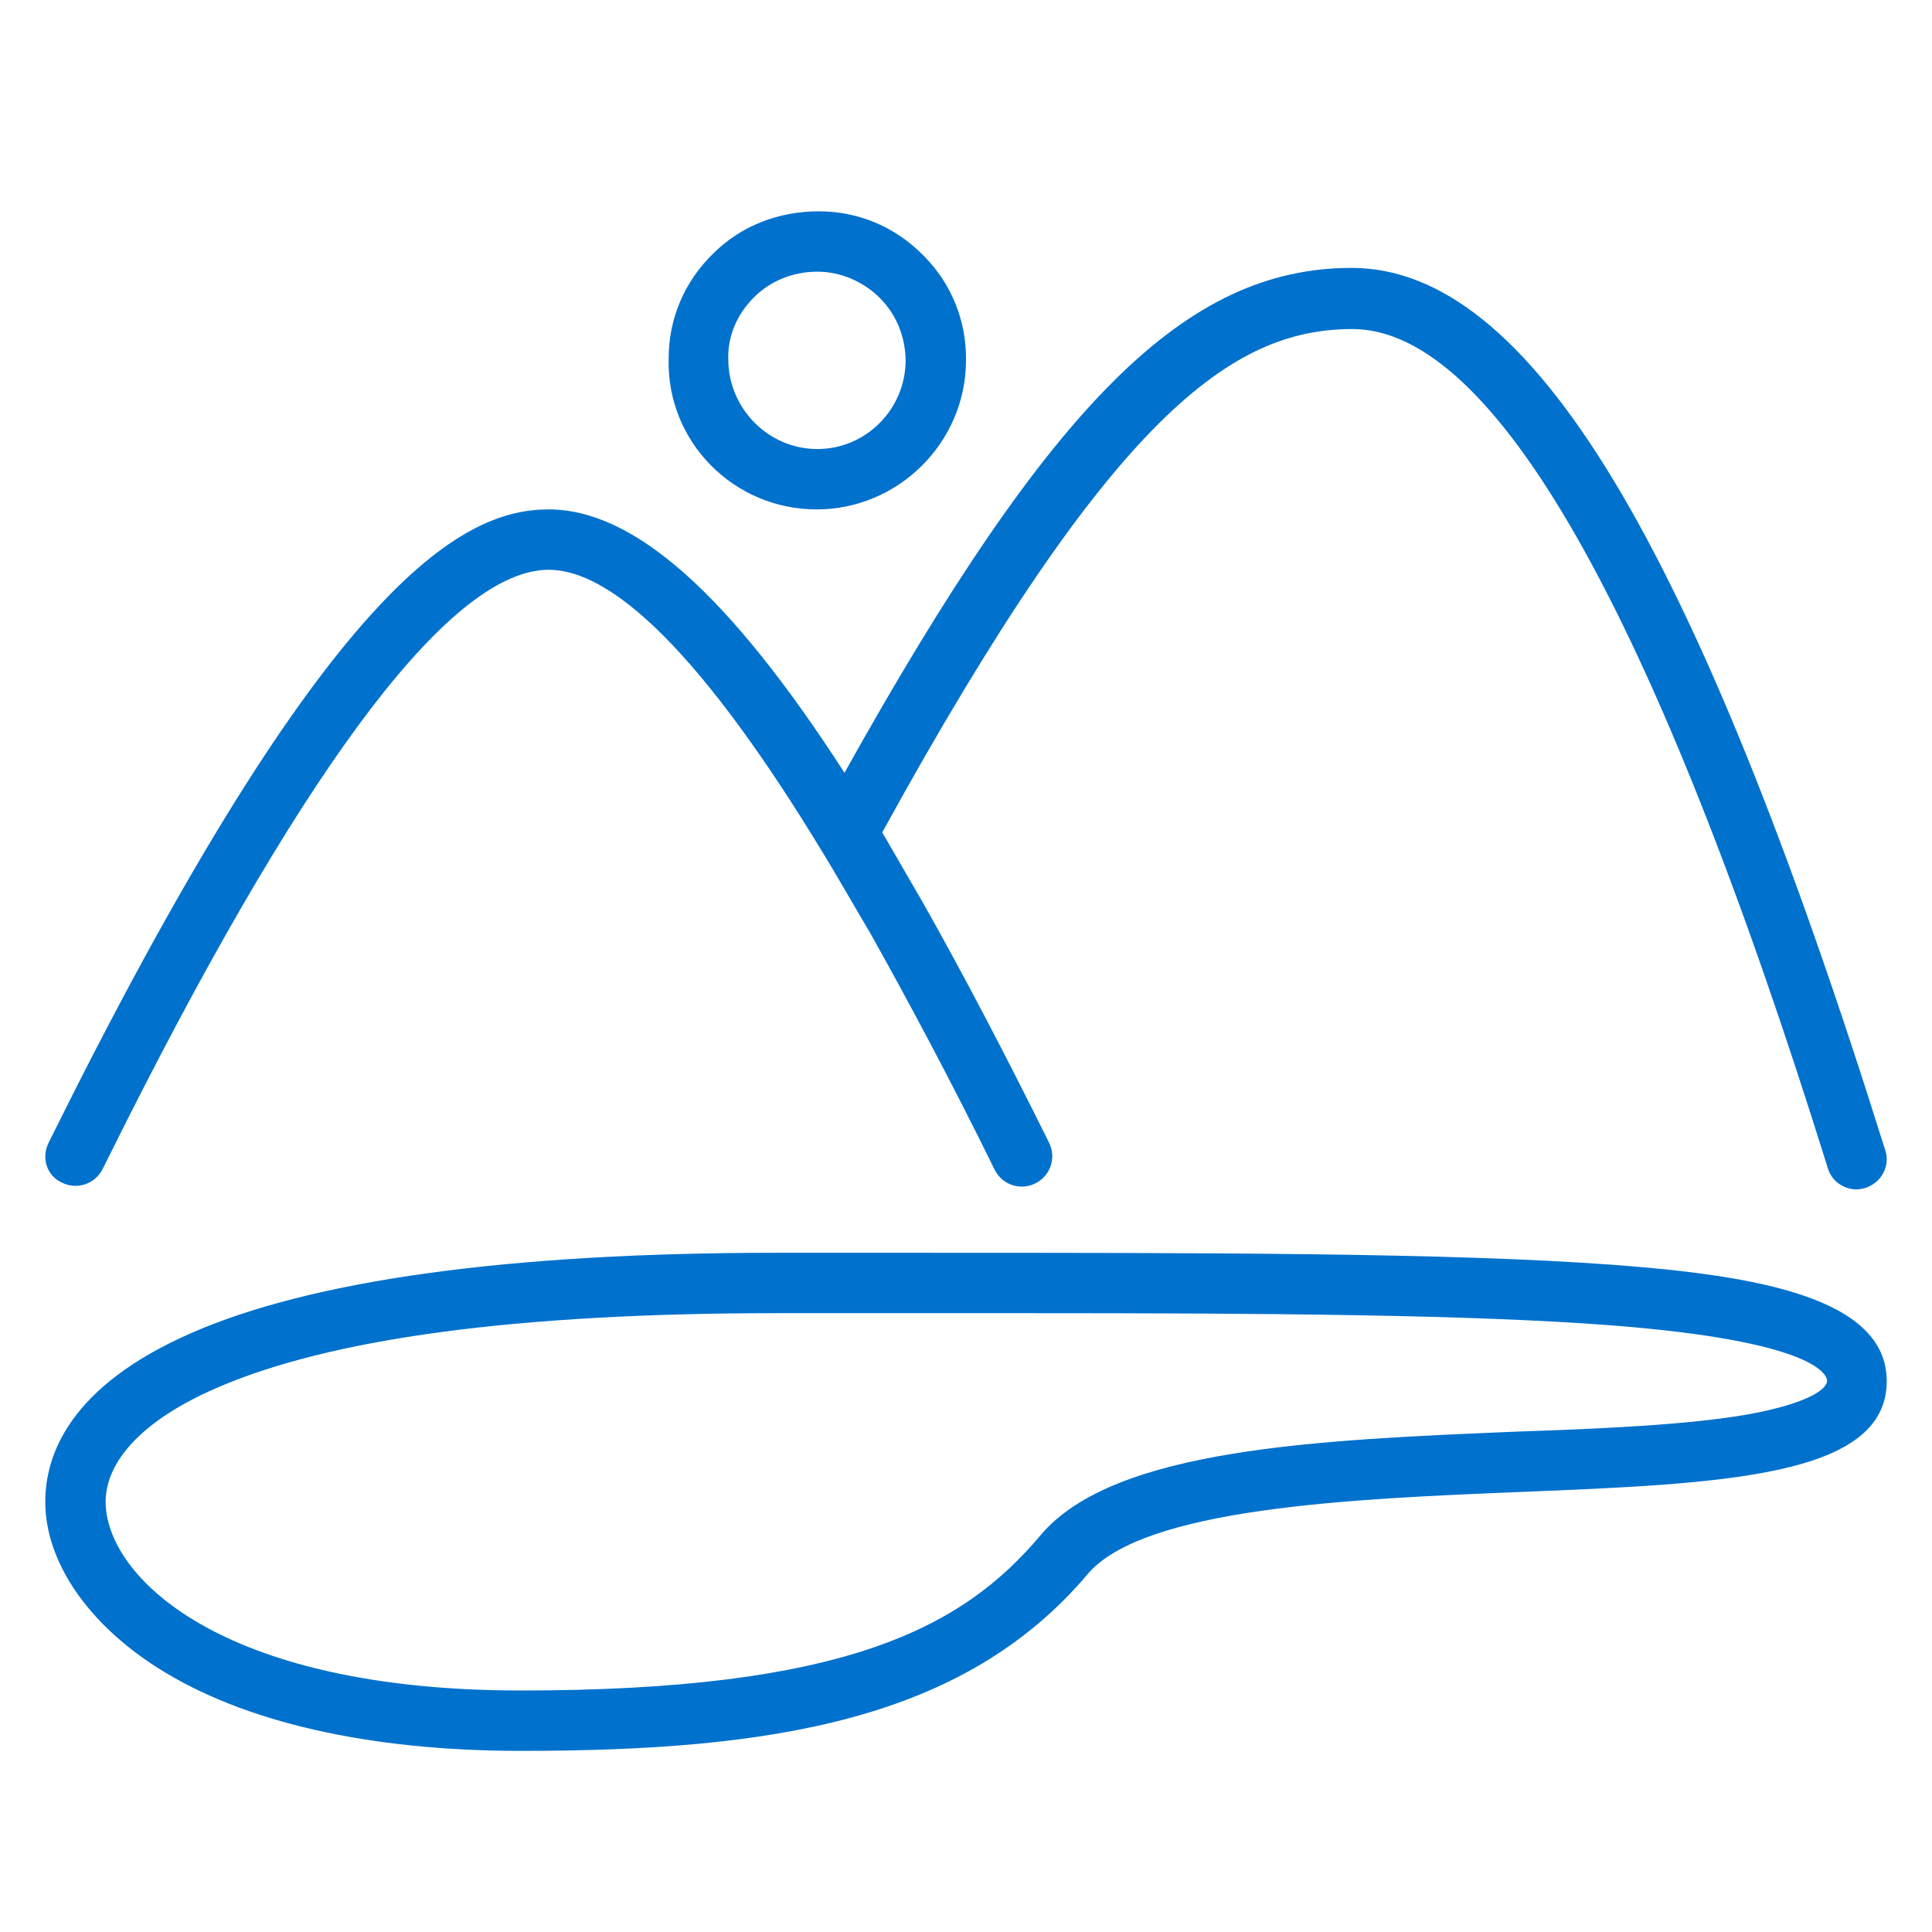 <svg viewBox="0 0 256 256" xmlns="http://www.w3.org/2000/svg"><g fill="#0071cc"><path d="M108.2 67.5c10.8 0 19.7-8.8 19.8-19.6.1-5.3-1.9-10.3-5.6-14-3.7-3.8-8.6-5.9-13.9-5.9s-10.3 1.9-14 5.6c-3.8 3.7-5.9 8.6-5.9 13.9-.3 11 8.6 20 19.6 20zm-8.3-28.1c2.2-2.2 5.2-3.4 8.4-3.4 3.1 0 6.1 1.3 8.3 3.5s3.4 5.2 3.4 8.4c-.1 6.4-5.3 11.6-11.7 11.6-6.5 0-11.8-5.4-11.8-11.9-.1-3.1 1.2-6 3.4-8.2z"/><path d="M8.2 156.7c2 1 4.4.2 5.4-1.8l3.2-6.4c24.5-48.5 43.3-73 55.9-73 9.3 0 22.1 13.5 37.9 40.1l4.8 8.2c5.1 9.1 10.7 19.6 16.4 31.2 1 2 3.4 2.8 5.4 1.8s2.8-3.4 1.8-5.4c-5.8-11.7-11.4-22.4-16.6-31.6l-4.8-8.3c-.2-.4-.5-.8-.7-1.2 30.5-55.5 46.4-66.7 62.3-66.7 18.8 0 40 37.4 63 111.2.5 1.7 2.1 2.8 3.8 2.8.4 0 .8-.1 1.2-.2 2.1-.7 3.3-2.9 2.6-5-25.3-80.8-47.1-116.9-70.7-116.9-21.9 0-39.7 17.6-67.2 66.9C96.6 78.7 84 67.5 72.7 67.5c-11.1 0-28.3 8.8-63 77.4l-3.2 6.4c-1.1 2.1-.3 4.5 1.7 5.4zm205.6 10.9c-21.5-1.6-53.3-1.6-93.6-1.6h-17.3c-35.4 0-61.6 3.6-77.7 10.7C9.3 183.7 6 192.7 6 199c0 7.9 5.6 16.1 14.9 22 11.3 7.2 28 11 48.1 11 33.2 0 58.7-4 75.1-23.4 7.4-8.8 35-10 57.2-10.9 27.2-1.1 48.7-2 48.7-14.7 0-11.1-17.4-14-36.2-15.4zm17.9 19.8c-8 1.4-19.1 1.9-30.8 2.3-26.2 1.1-53.3 2.2-63 13.7C127.5 215.8 111.8 224 69 224c-40.1 0-55-15.3-55-25 0-5.5 5.1-10.9 14.5-15 15.2-6.7 40.2-10 74.5-10h32.5c33 0 59.4.2 77.8 1.6 27.4 2.1 28.8 6.6 28.8 7.4-.1 1.2-2.8 3-10.4 4.4z"/></g></svg>